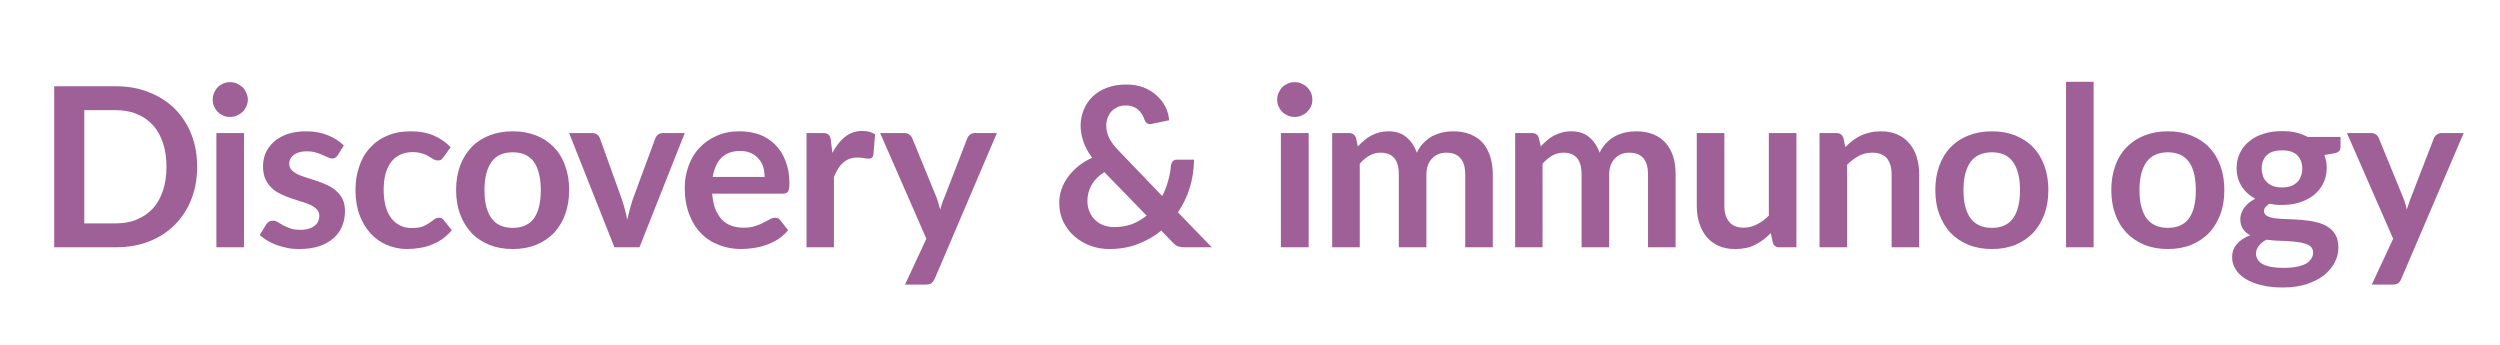 <?xml version="1.0" standalone="no"?>
<!DOCTYPE svg PUBLIC "-//W3C//DTD SVG 1.1//EN" "http://www.w3.org/Graphics/SVG/1.1/DTD/svg11.dtd">
<svg xmlns="http://www.w3.org/2000/svg" version="1.1" width="1287px" height="177.6px" viewBox="0 -35 1287 177.6" style="top:-35px">
  <desc>Discovery &amp; immunology</desc>
  <defs/>
  <g id="Polygon166371">
    <path d="M 101.5 50.9 C 101.5 56.9 100.5 62.5 98.5 67.6 C 96.5 72.7 93.6 77.1 90 80.7 C 86.3 84.4 81.9 87.3 76.7 89.3 C 71.6 91.3 65.8 92.3 59.5 92.3 C 59.52 92.32 27.9 92.3 27.9 92.3 L 27.9 9.4 C 27.9 9.4 59.52 9.4 59.5 9.4 C 65.8 9.4 71.6 10.4 76.7 12.5 C 81.9 14.5 86.3 17.4 90 21 C 93.6 24.7 96.5 29 98.5 34.1 C 100.5 39.2 101.5 44.8 101.5 50.9 Z M 85.7 50.9 C 85.7 46.3 85.1 42.2 83.9 38.6 C 82.7 35 81 31.9 78.7 29.4 C 76.4 26.9 73.7 25 70.4 23.7 C 67.2 22.3 63.6 21.7 59.5 21.7 C 59.52 21.67 43.4 21.7 43.4 21.7 L 43.4 80 C 43.4 80 59.52 80.05 59.5 80 C 63.6 80 67.2 79.4 70.4 78 C 73.7 76.7 76.4 74.8 78.7 72.3 C 81 69.8 82.7 66.7 83.9 63.1 C 85.1 59.5 85.7 55.4 85.7 50.9 Z M 125.6 33.5 L 125.6 92.3 L 111.4 92.3 L 111.4 33.5 L 125.6 33.5 Z M 127.6 16.3 C 127.6 17.6 127.3 18.7 126.8 19.8 C 126.3 20.9 125.7 21.8 124.9 22.6 C 124 23.4 123.1 24 122 24.5 C 120.9 25 119.7 25.2 118.4 25.2 C 117.2 25.2 116 25 114.9 24.5 C 113.8 24 112.9 23.4 112.1 22.6 C 111.3 21.8 110.7 20.9 110.2 19.8 C 109.7 18.7 109.5 17.6 109.5 16.3 C 109.5 15.1 109.7 13.9 110.2 12.8 C 110.7 11.7 111.3 10.7 112.1 9.9 C 112.9 9.1 113.8 8.5 114.9 8 C 116 7.5 117.2 7.3 118.4 7.3 C 119.7 7.3 120.9 7.5 122 8 C 123.1 8.5 124 9.1 124.9 9.9 C 125.7 10.7 126.3 11.7 126.8 12.8 C 127.3 13.9 127.6 15.1 127.6 16.3 Z M 173.8 45 C 173.4 45.6 173 46 172.6 46.2 C 172.1 46.5 171.6 46.6 171 46.6 C 170.3 46.6 169.5 46.4 168.8 46 C 168 45.7 167.1 45.2 166 44.8 C 165 44.3 163.8 43.8 162.5 43.5 C 161.2 43.1 159.6 42.9 157.8 42.9 C 155 42.9 152.9 43.5 151.3 44.7 C 149.7 45.9 148.9 47.4 148.9 49.3 C 148.9 50.6 149.3 51.6 150.1 52.5 C 150.9 53.4 152 54.1 153.4 54.8 C 154.7 55.4 156.3 56 158 56.5 C 159.7 57 161.5 57.6 163.3 58.2 C 165 58.8 166.8 59.5 168.5 60.3 C 170.2 61.1 171.8 62.1 173.1 63.3 C 174.5 64.5 175.6 65.9 176.4 67.6 C 177.2 69.3 177.6 71.3 177.6 73.7 C 177.6 76.5 177.1 79.1 176.1 81.5 C 175.1 83.9 173.6 86 171.6 87.7 C 169.6 89.4 167.2 90.8 164.2 91.8 C 161.3 92.7 157.9 93.2 154.1 93.2 C 152.1 93.2 150.1 93.1 148.2 92.7 C 146.2 92.3 144.4 91.8 142.6 91.2 C 140.8 90.5 139.2 89.8 137.7 88.9 C 136.2 88 134.8 87 133.7 86 C 133.7 86 137 80.6 137 80.6 C 137.4 80 137.9 79.5 138.5 79.1 C 139 78.8 139.8 78.6 140.6 78.6 C 141.5 78.6 142.3 78.9 143.1 79.4 C 143.9 79.9 144.8 80.4 145.8 81 C 146.9 81.5 148.1 82.1 149.5 82.6 C 150.9 83.1 152.7 83.3 154.8 83.3 C 156.5 83.3 157.9 83.1 159.1 82.7 C 160.3 82.3 161.3 81.8 162.1 81.1 C 162.9 80.5 163.5 79.7 163.8 78.9 C 164.2 78 164.4 77.1 164.4 76.2 C 164.4 74.8 164 73.7 163.1 72.8 C 162.3 71.9 161.2 71.2 159.9 70.5 C 158.5 69.9 157 69.3 155.2 68.8 C 153.5 68.3 151.7 67.7 149.9 67.1 C 148.1 66.5 146.3 65.8 144.6 64.9 C 142.8 64.1 141.3 63.1 139.9 61.8 C 138.6 60.6 137.5 59 136.6 57.2 C 135.8 55.3 135.4 53.1 135.4 50.5 C 135.4 48.1 135.9 45.8 136.8 43.6 C 137.8 41.5 139.2 39.6 141.1 37.9 C 142.9 36.3 145.2 35 148 34 C 150.8 33.1 154 32.6 157.6 32.6 C 161.7 32.6 165.3 33.2 168.7 34.6 C 172 35.9 174.8 37.7 177 39.9 C 177 39.9 173.8 45 173.8 45 Z M 228.3 45.9 C 227.9 46.5 227.5 46.9 227.1 47.2 C 226.7 47.5 226.1 47.6 225.3 47.6 C 224.6 47.6 223.9 47.4 223.2 47 C 222.5 46.6 221.7 46.1 220.7 45.5 C 219.8 44.9 218.7 44.4 217.3 44 C 216 43.6 214.4 43.3 212.4 43.3 C 209.9 43.3 207.8 43.8 205.9 44.7 C 204 45.6 202.5 46.9 201.2 48.6 C 200 50.2 199.1 52.3 198.4 54.7 C 197.8 57.1 197.5 59.8 197.5 62.8 C 197.5 65.9 197.9 68.7 198.5 71.2 C 199.2 73.6 200.2 75.7 201.4 77.3 C 202.7 79 204.2 80.2 206 81.1 C 207.8 82 209.8 82.4 212.1 82.4 C 214.3 82.4 216.2 82.1 217.6 81.6 C 219 81 220.1 80.4 221.1 79.7 C 222 79.1 222.9 78.5 223.6 77.9 C 224.3 77.3 225.1 77.1 226 77.1 C 227.1 77.1 228 77.5 228.5 78.4 C 228.5 78.4 232.6 83.5 232.6 83.5 C 231 85.4 229.3 86.9 227.5 88.2 C 225.7 89.4 223.8 90.4 221.8 91.1 C 219.8 91.9 217.8 92.4 215.7 92.7 C 213.6 93 211.6 93.2 209.5 93.2 C 205.9 93.2 202.5 92.5 199.2 91.1 C 196 89.8 193.2 87.8 190.8 85.2 C 188.4 82.6 186.5 79.4 185.1 75.7 C 183.7 71.9 183 67.6 183 62.8 C 183 58.5 183.6 54.5 184.9 50.8 C 186.1 47.1 187.9 43.9 190.4 41.2 C 192.8 38.5 195.7 36.4 199.3 34.9 C 202.9 33.3 206.9 32.6 211.6 32.6 C 216 32.6 219.8 33.3 223.1 34.7 C 226.4 36.1 229.4 38.1 232 40.8 C 232 40.8 228.3 45.9 228.3 45.9 Z M 264 32.6 C 268.4 32.6 272.3 33.3 275.9 34.7 C 279.5 36.1 282.5 38.1 285.1 40.7 C 287.6 43.3 289.6 46.5 290.9 50.2 C 292.3 54 293 58.2 293 62.8 C 293 67.5 292.3 71.7 290.9 75.4 C 289.6 79.1 287.6 82.3 285.1 85 C 282.5 87.6 279.5 89.6 275.9 91.1 C 272.3 92.5 268.4 93.2 264 93.2 C 259.6 93.2 255.6 92.5 252 91.1 C 248.4 89.6 245.3 87.6 242.8 85 C 240.3 82.3 238.3 79.1 236.9 75.4 C 235.5 71.7 234.8 67.5 234.8 62.8 C 234.8 58.2 235.5 54 236.9 50.2 C 238.3 46.5 240.3 43.3 242.8 40.7 C 245.3 38.1 248.4 36.1 252 34.7 C 255.6 33.3 259.6 32.6 264 32.6 Z M 264 82.3 C 268.9 82.3 272.5 80.6 274.9 77.4 C 277.2 74.1 278.4 69.2 278.4 62.9 C 278.4 56.6 277.2 51.7 274.9 48.4 C 272.5 45.1 268.9 43.4 264 43.4 C 259 43.4 255.3 45.1 253 48.4 C 250.6 51.8 249.4 56.6 249.4 62.9 C 249.4 69.2 250.6 74 253 77.3 C 255.3 80.6 259 82.3 264 82.3 Z M 352.5 33.5 L 329.2 92.3 L 316.3 92.3 L 293 33.5 C 293 33.5 304.68 33.49 304.7 33.5 C 305.8 33.5 306.6 33.7 307.3 34.2 C 308.1 34.7 308.5 35.4 308.8 36.1 C 308.8 36.1 320.1 67.5 320.1 67.5 C 320.7 69.4 321.3 71.2 321.7 72.9 C 322.2 74.7 322.6 76.5 322.9 78.2 C 323.3 76.5 323.7 74.7 324.2 72.9 C 324.6 71.2 325.2 69.4 325.8 67.5 C 325.8 67.5 337.4 36.1 337.4 36.1 C 337.7 35.4 338.2 34.7 338.9 34.2 C 339.5 33.7 340.4 33.5 341.3 33.5 C 341.32 33.49 352.5 33.5 352.5 33.5 Z M 393.6 56.1 C 393.6 54.3 393.4 52.6 392.9 50.9 C 392.4 49.3 391.6 47.9 390.5 46.7 C 389.5 45.5 388.2 44.5 386.6 43.8 C 385 43.1 383.2 42.7 381.1 42.7 C 377 42.7 373.8 43.9 371.4 46.2 C 369.1 48.5 367.6 51.9 366.9 56.1 C 366.9 56.1 393.6 56.1 393.6 56.1 Z M 366.6 64.7 C 366.9 67.7 367.4 70.3 368.2 72.5 C 369.1 74.7 370.2 76.5 371.6 78 C 372.9 79.4 374.6 80.5 376.5 81.2 C 378.4 81.9 380.5 82.2 382.7 82.2 C 385 82.2 387 82 388.7 81.4 C 390.3 80.9 391.8 80.3 393 79.6 C 394.3 79 395.4 78.4 396.3 77.9 C 397.2 77.3 398.2 77.1 399 77.1 C 400.2 77.1 401.1 77.5 401.7 78.4 C 401.7 78.4 405.7 83.5 405.7 83.5 C 404.2 85.4 402.4 86.9 400.5 88.2 C 398.5 89.4 396.5 90.4 394.4 91.1 C 392.2 91.9 390.1 92.4 387.9 92.7 C 385.7 93 383.5 93.2 381.5 93.2 C 377.4 93.2 373.6 92.5 370.1 91.1 C 366.6 89.8 363.5 87.8 360.9 85.1 C 358.3 82.5 356.3 79.2 354.8 75.3 C 353.3 71.3 352.5 66.8 352.5 61.6 C 352.5 57.6 353.2 53.9 354.5 50.3 C 355.8 46.8 357.6 43.7 360.1 41.1 C 362.5 38.5 365.5 36.4 369 34.9 C 372.5 33.3 376.4 32.6 380.8 32.6 C 384.5 32.6 387.9 33.2 391.1 34.3 C 394.2 35.5 396.9 37.3 399.1 39.5 C 401.4 41.8 403.2 44.6 404.4 47.9 C 405.7 51.2 406.4 55 406.4 59.2 C 406.4 61.4 406.1 62.8 405.7 63.6 C 405.2 64.3 404.3 64.7 403 64.7 C 403 64.7 366.6 64.7 366.6 64.7 Z M 428.5 43.7 C 430.4 40.2 432.5 37.4 435.1 35.4 C 437.6 33.4 440.6 32.4 444 32.4 C 446.7 32.4 448.9 33 450.5 34.2 C 450.5 34.2 449.6 44.8 449.6 44.8 C 449.4 45.5 449.2 46 448.8 46.2 C 448.4 46.5 447.9 46.7 447.3 46.7 C 446.8 46.7 445.9 46.6 444.8 46.4 C 443.7 46.2 442.6 46.1 441.5 46.1 C 439.9 46.1 438.5 46.3 437.3 46.8 C 436.1 47.2 435 47.9 434 48.8 C 433 49.6 432.2 50.7 431.4 51.9 C 430.7 53.1 430 54.5 429.3 56.1 C 429.33 56.08 429.3 92.3 429.3 92.3 L 415.2 92.3 L 415.2 33.5 C 415.2 33.5 423.48 33.49 423.5 33.5 C 424.9 33.5 425.9 33.7 426.5 34.3 C 427.1 34.8 427.5 35.7 427.7 37 C 427.7 37 428.5 43.7 428.5 43.7 Z M 513.2 33.5 C 513.2 33.5 481.16 108.49 481.2 108.5 C 480.7 109.5 480.2 110.2 479.5 110.8 C 478.9 111.3 477.8 111.5 476.5 111.5 C 476.46 111.53 465.9 111.5 465.9 111.5 L 476.9 87.9 L 453.1 33.5 C 453.1 33.5 465.57 33.49 465.6 33.5 C 466.7 33.5 467.5 33.8 468.2 34.3 C 468.8 34.8 469.3 35.4 469.6 36.1 C 469.6 36.1 482.1 66.6 482.1 66.6 C 482.5 67.7 482.9 68.7 483.1 69.7 C 483.4 70.8 483.7 71.8 484 72.9 C 484.3 71.8 484.7 70.7 485 69.7 C 485.3 68.6 485.7 67.6 486.2 66.6 C 486.2 66.6 498 36.1 498 36.1 C 498.3 35.4 498.8 34.7 499.5 34.2 C 500.2 33.7 501 33.5 501.9 33.5 C 501.86 33.49 513.2 33.5 513.2 33.5 Z M 568.5 53.6 C 565.5 55.5 563.3 57.8 561.9 60.3 C 560.5 62.8 559.8 65.5 559.8 68.3 C 559.8 70.5 560.1 72.3 560.9 74 C 561.6 75.7 562.6 77.1 563.8 78.3 C 565.1 79.5 566.5 80.4 568.2 81 C 569.8 81.6 571.6 81.9 573.5 81.9 C 576.8 81.9 579.9 81.4 582.7 80.4 C 585.5 79.3 588 77.8 590.3 76 C 590.3 76 568.5 53.6 568.5 53.6 Z M 623.8 92.3 C 623.8 92.3 609.89 92.32 609.9 92.3 C 608.4 92.3 607.3 92.1 606.4 91.8 C 605.5 91.5 604.5 90.7 603.5 89.6 C 603.5 89.6 597.8 83.7 597.8 83.7 C 594.2 86.7 590.1 89 585.6 90.7 C 581.1 92.4 576.2 93.2 571 93.2 C 567.8 93.2 564.7 92.7 561.6 91.6 C 558.5 90.5 555.8 88.9 553.4 86.9 C 550.9 84.8 549 82.3 547.5 79.4 C 546.1 76.5 545.3 73.2 545.3 69.5 C 545.3 66.9 545.7 64.4 546.6 62.1 C 547.4 59.8 548.6 57.7 550.1 55.7 C 551.6 53.7 553.4 51.9 555.4 50.3 C 557.5 48.7 559.7 47.4 562.2 46.2 C 560.1 43.3 558.6 40.5 557.7 37.8 C 556.8 35.1 556.3 32.4 556.3 29.6 C 556.3 26.8 556.9 24.1 557.9 21.5 C 559 18.9 560.5 16.6 562.5 14.7 C 564.5 12.8 566.9 11.3 569.8 10.2 C 572.7 9.1 576 8.5 579.7 8.5 C 583 8.5 586 9 588.7 10 C 591.4 11.1 593.6 12.4 595.5 14.2 C 597.4 15.9 598.9 17.9 600 20.1 C 601.1 22.3 601.7 24.6 601.9 26.9 C 601.9 26.9 592.9 28.8 592.9 28.8 C 591.2 29.2 590 28.5 589.2 26.7 C 588.9 25.7 588.5 24.7 587.9 23.8 C 587.3 22.9 586.7 22.1 585.9 21.5 C 585.2 20.8 584.3 20.3 583.2 19.9 C 582.2 19.5 581 19.3 579.7 19.3 C 578.1 19.3 576.6 19.5 575.4 20.1 C 574.1 20.7 573.1 21.4 572.2 22.3 C 571.3 23.3 570.7 24.4 570.2 25.6 C 569.8 26.8 569.5 28.2 569.5 29.5 C 569.5 30.7 569.6 31.8 569.9 32.9 C 570.1 33.9 570.5 35 571 36.1 C 571.6 37.1 572.2 38.2 573.1 39.4 C 574 40.5 575 41.7 576.3 43 C 576.3 43 598.3 65.9 598.3 65.9 C 599.6 63.5 600.6 60.9 601.3 58.3 C 602.1 55.6 602.6 52.9 602.8 50.1 C 603 49.2 603.3 48.5 603.8 48 C 604.3 47.5 604.9 47.2 605.8 47.2 C 605.8 47.2 614.7 47.2 614.7 47.2 C 614.6 52.2 613.9 57.1 612.5 61.6 C 611.1 66.2 609 70.5 606.4 74.3 C 606.39 74.31 623.8 92.3 623.8 92.3 Z M 673.7 33.5 L 673.7 92.3 L 659.4 92.3 L 659.4 33.5 L 673.7 33.5 Z M 675.6 16.3 C 675.6 17.6 675.4 18.7 674.9 19.8 C 674.4 20.9 673.7 21.8 672.9 22.6 C 672.1 23.4 671.1 24 670 24.5 C 668.9 25 667.7 25.2 666.4 25.2 C 665.2 25.2 664 25 663 24.5 C 661.9 24 660.9 23.4 660.1 22.6 C 659.3 21.8 658.7 20.9 658.2 19.8 C 657.7 18.7 657.5 17.6 657.5 16.3 C 657.5 15.1 657.7 13.9 658.2 12.8 C 658.7 11.7 659.3 10.7 660.1 9.9 C 660.9 9.1 661.9 8.5 663 8 C 664 7.5 665.2 7.3 666.4 7.3 C 667.7 7.3 668.9 7.5 670 8 C 671.1 8.5 672.1 9.1 672.9 9.9 C 673.7 10.7 674.4 11.7 674.9 12.8 C 675.4 13.9 675.6 15.1 675.6 16.3 Z M 685.8 92.3 L 685.8 33.5 C 685.8 33.5 694.49 33.49 694.5 33.5 C 696.3 33.5 697.5 34.3 698.1 36.1 C 698.1 36.1 699 40.4 699 40.4 C 700.1 39.3 701.1 38.2 702.3 37.3 C 703.4 36.3 704.6 35.5 705.9 34.8 C 707.2 34.1 708.5 33.6 710 33.2 C 711.5 32.8 713.1 32.6 714.8 32.6 C 718.6 32.6 721.6 33.6 724 35.6 C 726.4 37.6 728.2 40.3 729.4 43.6 C 730.3 41.6 731.4 40 732.8 38.6 C 734.2 37.2 735.7 36 737.3 35.1 C 739 34.3 740.7 33.6 742.6 33.2 C 744.4 32.8 746.3 32.6 748.2 32.6 C 751.4 32.6 754.3 33.1 756.8 34.1 C 759.3 35.1 761.5 36.5 763.2 38.4 C 764.9 40.3 766.2 42.7 767.1 45.4 C 768 48.2 768.5 51.3 768.5 54.9 C 768.46 54.87 768.5 92.3 768.5 92.3 L 754.3 92.3 C 754.3 92.3 754.3 54.87 754.3 54.9 C 754.3 51.1 753.5 48.3 751.8 46.4 C 750.2 44.5 747.8 43.6 744.6 43.6 C 743.2 43.6 741.8 43.8 740.6 44.3 C 739.3 44.8 738.2 45.5 737.3 46.5 C 736.4 47.4 735.6 48.6 735.1 50 C 734.6 51.4 734.3 53 734.3 54.9 C 734.29 54.87 734.3 92.3 734.3 92.3 L 720.1 92.3 C 720.1 92.3 720.07 54.87 720.1 54.9 C 720.1 50.9 719.3 48.1 717.7 46.3 C 716.1 44.5 713.8 43.6 710.7 43.6 C 708.7 43.6 706.7 44.1 705 45.1 C 703.2 46.1 701.5 47.5 700 49.3 C 700 49.25 700 92.3 700 92.3 L 685.8 92.3 Z M 780 92.3 L 780 33.5 C 780 33.5 788.63 33.49 788.6 33.5 C 790.5 33.5 791.7 34.3 792.2 36.1 C 792.2 36.1 793.2 40.4 793.2 40.4 C 794.2 39.3 795.3 38.2 796.4 37.3 C 797.5 36.3 798.7 35.5 800 34.8 C 801.3 34.1 802.7 33.6 804.1 33.2 C 805.6 32.8 807.2 32.6 809 32.6 C 812.7 32.6 815.7 33.6 818.1 35.6 C 820.5 37.6 822.3 40.3 823.5 43.6 C 824.4 41.6 825.6 40 826.9 38.6 C 828.3 37.2 829.8 36 831.5 35.1 C 833.1 34.3 834.9 33.6 836.7 33.2 C 838.6 32.8 840.4 32.6 842.3 32.6 C 845.6 32.6 848.4 33.1 851 34.1 C 853.5 35.1 855.6 36.5 857.3 38.4 C 859 40.3 860.4 42.7 861.3 45.4 C 862.2 48.2 862.6 51.3 862.6 54.9 C 862.6 54.87 862.6 92.3 862.6 92.3 L 848.4 92.3 C 848.4 92.3 848.44 54.87 848.4 54.9 C 848.4 51.1 847.6 48.3 846 46.4 C 844.3 44.5 841.9 43.6 838.7 43.6 C 837.3 43.6 835.9 43.8 834.7 44.3 C 833.5 44.8 832.4 45.5 831.4 46.5 C 830.5 47.4 829.8 48.6 829.2 50 C 828.7 51.4 828.4 53 828.4 54.9 C 828.43 54.87 828.4 92.3 828.4 92.3 L 814.2 92.3 C 814.2 92.3 814.21 54.87 814.2 54.9 C 814.2 50.9 813.4 48.1 811.8 46.3 C 810.2 44.5 807.9 43.6 804.9 43.6 C 802.8 43.6 800.9 44.1 799.1 45.1 C 797.3 46.1 795.7 47.5 794.1 49.3 C 794.14 49.25 794.1 92.3 794.1 92.3 L 780 92.3 Z M 924.8 33.5 L 924.8 92.3 C 924.8 92.3 916.11 92.32 916.1 92.3 C 914.2 92.3 913.1 91.5 912.6 89.7 C 912.6 89.7 911.6 85 911.6 85 C 909.2 87.5 906.5 89.5 903.6 91 C 900.7 92.5 897.3 93.2 893.3 93.2 C 890.1 93.2 887.3 92.7 884.8 91.6 C 882.4 90.5 880.3 89 878.6 87 C 876.9 85 875.7 82.6 874.8 79.9 C 873.9 77.2 873.5 74.2 873.5 70.9 C 873.51 70.87 873.5 33.5 873.5 33.5 L 887.7 33.5 C 887.7 33.5 887.67 70.87 887.7 70.9 C 887.7 74.5 888.5 77.2 890.2 79.2 C 891.8 81.2 894.3 82.2 897.6 82.2 C 900.1 82.2 902.4 81.6 904.5 80.5 C 906.7 79.4 908.7 77.9 910.6 76 C 910.61 76.03 910.6 33.5 910.6 33.5 L 924.8 33.5 Z M 950 40.7 C 951.2 39.5 952.4 38.4 953.7 37.4 C 955.1 36.4 956.5 35.5 957.9 34.8 C 959.4 34.1 961 33.6 962.7 33.2 C 964.3 32.8 966.2 32.6 968.2 32.6 C 971.4 32.6 974.2 33.1 976.7 34.2 C 979.2 35.3 981.3 36.8 982.9 38.8 C 984.6 40.8 985.9 43.1 986.7 45.8 C 987.6 48.6 988 51.6 988 54.9 C 988.01 54.87 988 92.3 988 92.3 L 973.8 92.3 C 973.8 92.3 973.84 54.87 973.8 54.9 C 973.8 51.3 973 48.5 971.4 46.5 C 969.7 44.6 967.2 43.6 963.9 43.6 C 961.4 43.6 959.1 44.1 957 45.2 C 954.8 46.4 952.8 47.9 950.9 49.8 C 950.91 49.77 950.9 92.3 950.9 92.3 L 936.7 92.3 L 936.7 33.5 C 936.7 33.5 945.4 33.49 945.4 33.5 C 947.2 33.5 948.4 34.3 949 36.1 C 949 36.1 950 40.7 950 40.7 Z M 1025.5 32.6 C 1029.8 32.6 1033.8 33.3 1037.4 34.7 C 1040.9 36.1 1044 38.1 1046.5 40.7 C 1049.1 43.3 1051 46.5 1052.4 50.2 C 1053.8 54 1054.5 58.2 1054.5 62.8 C 1054.5 67.5 1053.8 71.7 1052.4 75.4 C 1051 79.1 1049.1 82.3 1046.5 85 C 1044 87.6 1040.9 89.6 1037.4 91.1 C 1033.8 92.5 1029.8 93.2 1025.5 93.2 C 1021.1 93.2 1017.1 92.5 1013.5 91.1 C 1009.9 89.6 1006.8 87.6 1004.3 85 C 1001.7 82.3 999.8 79.1 998.4 75.4 C 997 71.7 996.3 67.5 996.3 62.8 C 996.3 58.2 997 54 998.4 50.2 C 999.8 46.5 1001.7 43.3 1004.3 40.7 C 1006.8 38.1 1009.9 36.1 1013.5 34.7 C 1017.1 33.3 1021.1 32.6 1025.5 32.6 Z M 1025.5 82.3 C 1030.4 82.3 1034 80.6 1036.3 77.4 C 1038.7 74.1 1039.9 69.2 1039.9 62.9 C 1039.9 56.6 1038.7 51.7 1036.3 48.4 C 1034 45.1 1030.4 43.4 1025.5 43.4 C 1020.5 43.4 1016.8 45.1 1014.4 48.4 C 1012 51.8 1010.8 56.6 1010.8 62.9 C 1010.8 69.2 1012 74 1014.4 77.3 C 1016.8 80.6 1020.5 82.3 1025.5 82.3 Z M 1077.8 7.1 L 1077.8 92.3 L 1063.6 92.3 L 1063.6 7.1 L 1077.8 7.1 Z M 1116 32.6 C 1120.4 32.6 1124.4 33.3 1127.9 34.7 C 1131.5 36.1 1134.6 38.1 1137.1 40.7 C 1139.7 43.3 1141.6 46.5 1143 50.2 C 1144.4 54 1145.1 58.2 1145.1 62.8 C 1145.1 67.5 1144.4 71.7 1143 75.4 C 1141.6 79.1 1139.7 82.3 1137.1 85 C 1134.6 87.6 1131.5 89.6 1127.9 91.1 C 1124.4 92.5 1120.4 93.2 1116 93.2 C 1111.6 93.2 1107.7 92.5 1104.1 91.1 C 1100.5 89.6 1097.4 87.6 1094.9 85 C 1092.3 82.3 1090.3 79.1 1089 75.4 C 1087.6 71.7 1086.9 67.5 1086.9 62.8 C 1086.9 58.2 1087.6 54 1089 50.2 C 1090.3 46.5 1092.3 43.3 1094.9 40.7 C 1097.4 38.1 1100.5 36.1 1104.1 34.7 C 1107.7 33.3 1111.6 32.6 1116 32.6 Z M 1116 82.3 C 1120.9 82.3 1124.6 80.6 1126.9 77.4 C 1129.3 74.1 1130.4 69.2 1130.4 62.9 C 1130.4 56.6 1129.3 51.7 1126.9 48.4 C 1124.6 45.1 1120.9 43.4 1116 43.4 C 1111.1 43.4 1107.4 45.1 1105 48.4 C 1102.6 51.8 1101.4 56.6 1101.4 62.9 C 1101.4 69.2 1102.6 74 1105 77.3 C 1107.4 80.6 1111.1 82.3 1116 82.3 Z M 1174.8 61.5 C 1176.5 61.5 1178.1 61.2 1179.4 60.8 C 1180.7 60.3 1181.7 59.6 1182.6 58.8 C 1183.5 57.9 1184.1 56.9 1184.5 55.7 C 1185 54.5 1185.2 53.2 1185.2 51.8 C 1185.2 48.9 1184.3 46.6 1182.6 44.9 C 1180.9 43.2 1178.3 42.4 1174.8 42.4 C 1171.3 42.4 1168.7 43.2 1166.9 44.9 C 1165.2 46.6 1164.3 48.9 1164.3 51.8 C 1164.3 53.2 1164.6 54.5 1165 55.7 C 1165.4 56.9 1166.1 57.9 1166.9 58.7 C 1167.8 59.6 1168.9 60.3 1170.2 60.8 C 1171.5 61.2 1173.1 61.5 1174.8 61.5 Z M 1190.8 95 C 1190.8 93.8 1190.4 92.9 1189.7 92.1 C 1189.1 91.4 1188.1 90.9 1186.9 90.5 C 1185.7 90.1 1184.4 89.8 1182.8 89.6 C 1181.2 89.4 1179.5 89.2 1177.7 89.1 C 1175.9 89 1174.1 89 1172.2 88.9 C 1170.3 88.8 1168.5 88.6 1166.7 88.4 C 1165.1 89.3 1163.8 90.3 1162.9 91.5 C 1161.9 92.7 1161.4 94.1 1161.4 95.6 C 1161.4 96.7 1161.7 97.6 1162.2 98.5 C 1162.7 99.4 1163.5 100.2 1164.7 100.9 C 1165.8 101.5 1167.2 102 1169 102.4 C 1170.8 102.7 1173 102.9 1175.6 102.9 C 1178.3 102.9 1180.5 102.7 1182.5 102.3 C 1184.4 101.9 1185.9 101.4 1187.2 100.7 C 1188.4 100 1189.3 99.1 1189.9 98.1 C 1190.5 97.2 1190.8 96.1 1190.8 95 Z M 1204.9 35.5 C 1204.9 35.5 1204.88 40.77 1204.9 40.8 C 1204.9 42.5 1203.9 43.5 1201.8 43.9 C 1201.8 43.9 1196.6 44.8 1196.6 44.8 C 1197.4 46.9 1197.8 49.1 1197.8 51.5 C 1197.8 54.4 1197.2 57 1196 59.4 C 1194.9 61.7 1193.2 63.7 1191.2 65.4 C 1189.1 67 1186.7 68.3 1183.9 69.2 C 1181.1 70.1 1178 70.5 1174.8 70.5 C 1173.6 70.5 1172.5 70.5 1171.4 70.4 C 1170.4 70.2 1169.3 70.1 1168.3 69.9 C 1166.5 71 1165.5 72.2 1165.5 73.6 C 1165.5 74.8 1166.1 75.7 1167.2 76.2 C 1168.3 76.8 1169.7 77.2 1171.5 77.4 C 1173.3 77.6 1175.3 77.8 1177.6 77.8 C 1179.9 77.9 1182.3 78 1184.7 78.2 C 1187.1 78.4 1189.5 78.7 1191.7 79.2 C 1194 79.7 1196.1 80.4 1197.9 81.5 C 1199.7 82.5 1201.1 83.9 1202.2 85.7 C 1203.3 87.5 1203.8 89.8 1203.8 92.5 C 1203.8 95.1 1203.2 97.7 1201.9 100.1 C 1200.6 102.6 1198.8 104.7 1196.4 106.7 C 1193.9 108.6 1191 110.1 1187.4 111.3 C 1183.9 112.4 1179.9 113 1175.3 113 C 1170.9 113 1167.1 112.6 1163.8 111.7 C 1160.5 110.9 1157.7 109.7 1155.6 108.3 C 1153.4 106.9 1151.8 105.2 1150.7 103.3 C 1149.6 101.5 1149.1 99.5 1149.1 97.5 C 1149.1 94.7 1149.9 92.4 1151.6 90.6 C 1153.2 88.7 1155.5 87.2 1158.4 86.1 C 1156.9 85.3 1155.6 84.3 1154.7 82.9 C 1153.8 81.6 1153.3 79.8 1153.3 77.6 C 1153.3 76.8 1153.5 75.9 1153.8 74.9 C 1154.1 74 1154.6 73.1 1155.2 72.1 C 1155.9 71.2 1156.7 70.3 1157.6 69.5 C 1158.6 68.7 1159.7 68 1161 67.3 C 1158 65.7 1155.7 63.6 1154 60.9 C 1152.3 58.2 1151.4 55.1 1151.4 51.5 C 1151.4 48.6 1152 46 1153.2 43.6 C 1154.3 41.3 1156 39.2 1158.1 37.6 C 1160.1 35.9 1162.6 34.7 1165.5 33.8 C 1168.3 32.9 1171.4 32.5 1174.8 32.5 C 1177.3 32.5 1179.7 32.7 1181.9 33.2 C 1184.1 33.7 1186.1 34.5 1188 35.5 C 1187.96 35.49 1204.9 35.5 1204.9 35.5 Z M 1268.3 33.5 C 1268.3 33.5 1236.23 108.49 1236.2 108.5 C 1235.8 109.5 1235.3 110.2 1234.6 110.8 C 1233.9 111.3 1232.9 111.5 1231.5 111.5 C 1231.53 111.53 1221 111.5 1221 111.5 L 1232 87.9 L 1208.2 33.5 C 1208.2 33.5 1220.63 33.49 1220.6 33.5 C 1221.7 33.5 1222.6 33.8 1223.2 34.3 C 1223.9 34.8 1224.3 35.4 1224.6 36.1 C 1224.6 36.1 1237.1 66.6 1237.1 66.6 C 1237.6 67.7 1237.9 68.7 1238.2 69.7 C 1238.5 70.8 1238.8 71.8 1239 72.9 C 1239.4 71.8 1239.7 70.7 1240.1 69.7 C 1240.4 68.6 1240.8 67.6 1241.2 66.6 C 1241.2 66.6 1253 36.1 1253 36.1 C 1253.3 35.4 1253.8 34.7 1254.6 34.2 C 1255.3 33.7 1256.1 33.5 1256.9 33.5 C 1256.93 33.49 1268.3 33.5 1268.3 33.5 Z " stroke="none" fill="#9e6097"/>
  </g>
</svg>